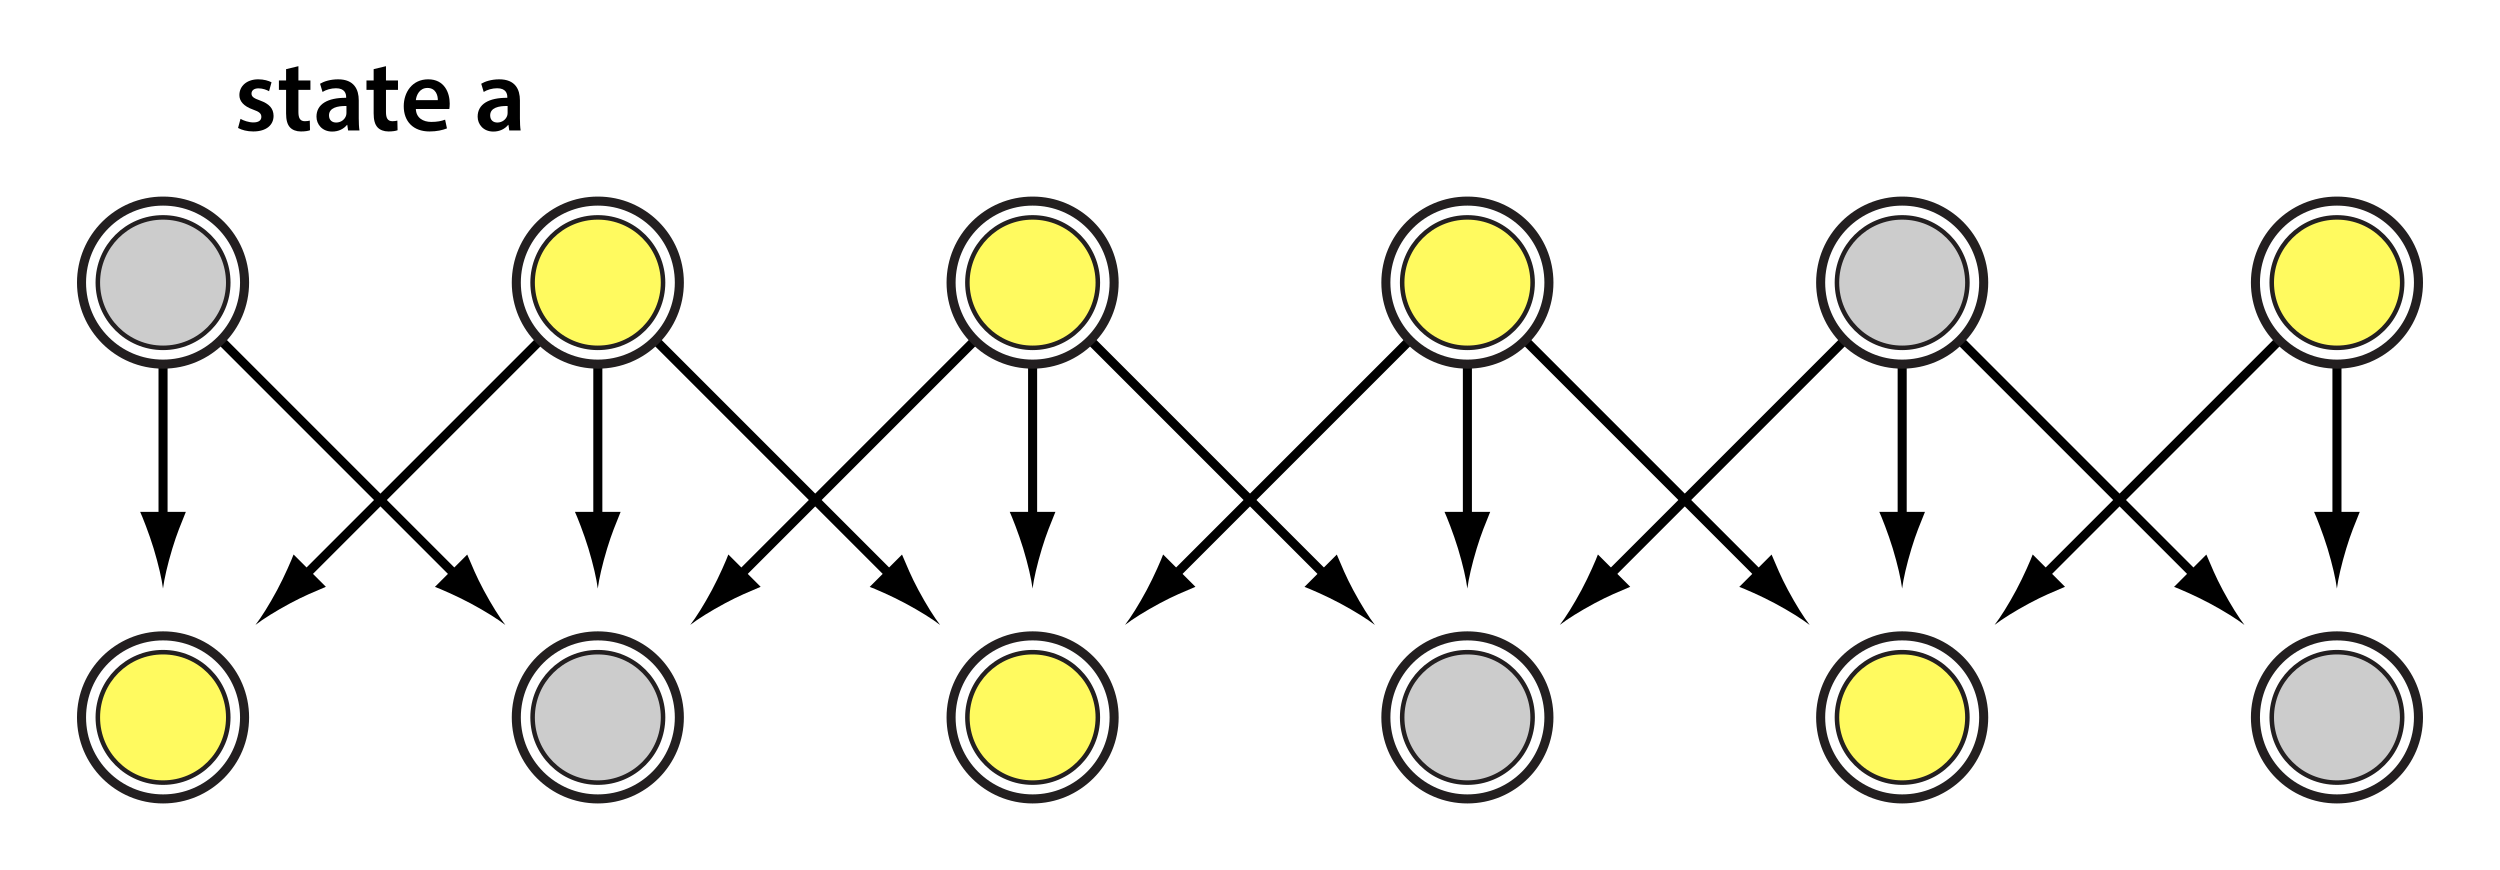 <?xml version="1.0" encoding="utf-8"?>
<!-- Generator: Adobe Illustrator 16.0.4, SVG Export Plug-In . SVG Version: 6.00 Build 0)  -->
<!DOCTYPE svg PUBLIC "-//W3C//DTD SVG 1.1//EN" "http://www.w3.org/Graphics/SVG/1.1/DTD/svg11.dtd">
<svg version="1.1" id="Layer_1" xmlns="http://www.w3.org/2000/svg" xmlns:xlink="http://www.w3.org/1999/xlink" x="0px" y="0px"
	 width="414px" height="144px" viewBox="0 0 414 144" style="enable-background:new 0 0 414 144;" xml:space="preserve">
<rect style="fill:#FFFFFF;" width="414" height="144"/>
<g>
	<line style="fill:none;stroke:#000000;stroke-width:1.5;" x1="171" y1="46.801" x2="121.5" y2="96.301"/>
	<path d="M120.082,99.893c2.285-1.224,3.914-1.875,5.883-2.719l-5.35-5.35c-0.264,0.744-1.494,3.601-2.719,5.883
		c-1.31,2.444-2.625,4.535-3.589,5.776C115.55,102.518,117.639,101.204,120.082,99.893z"/>
</g>
<g>
	<line style="fill:none;stroke:#000000;stroke-width:1.5;" x1="99" y1="46.801" x2="49.5" y2="96.301"/>
	<path d="M48.082,99.893c2.285-1.224,3.914-1.875,5.883-2.719l-5.35-5.35c-0.264,0.744-1.494,3.601-2.719,5.883
		c-1.31,2.444-2.625,4.535-3.589,5.776C43.55,102.518,45.639,101.204,48.082,99.893z"/>
</g>
<g>
	<line style="fill:none;stroke:#000000;stroke-width:1.5;" x1="387" y1="46.801" x2="337.5" y2="96.301"/>
	<path d="M336.082,99.893c2.285-1.224,3.914-1.875,5.883-2.719l-5.35-5.35c-0.264,0.744-1.494,3.601-2.719,5.883
		c-1.31,2.444-2.625,4.535-3.589,5.776C331.55,102.518,333.639,101.204,336.082,99.893z"/>
</g>
<g>
	<line style="fill:none;stroke:#000000;stroke-width:1.5;" x1="387" y1="46.801" x2="387" y2="87.301"/>
	<path d="M388.538,90.843c0.75-2.479,1.438-4.091,2.238-6.081h-7.567c0.337,0.713,1.488,3.603,2.238,6.081
		c0.8,2.654,1.351,5.062,1.544,6.622C387.188,95.905,387.735,93.497,388.538,90.843z"/>
</g>
<g>
	<line style="fill:none;stroke:#000000;stroke-width:1.5;" x1="315" y1="46.801" x2="364.5" y2="96.301"/>
	<path d="M368.092,97.719c-1.222-2.283-1.875-3.912-2.719-5.883l-5.35,5.352c0.744,0.264,3.601,1.492,5.883,2.717
		c2.446,1.311,4.535,2.625,5.777,3.588C370.717,102.25,369.404,100.162,368.092,97.719z"/>
</g>
<g>
	<line style="fill:none;stroke:#000000;stroke-width:1.5;" x1="315" y1="46.801" x2="265.5" y2="96.301"/>
	<path d="M264.082,99.893c2.285-1.224,3.914-1.875,5.883-2.719l-5.35-5.35c-0.264,0.744-1.494,3.601-2.719,5.883
		c-1.31,2.444-2.625,4.535-3.589,5.776C259.55,102.518,261.639,101.204,264.082,99.893z"/>
</g>
<g>
	<line style="fill:none;stroke:#000000;stroke-width:1.5;" x1="315" y1="46.801" x2="315" y2="87.301"/>
	<path d="M316.538,90.843c0.75-2.479,1.438-4.091,2.238-6.081h-7.567c0.337,0.713,1.488,3.603,2.238,6.081
		c0.8,2.654,1.351,5.062,1.544,6.622C315.188,95.905,315.735,93.497,316.538,90.843z"/>
</g>
<g>
	<line style="fill:none;stroke:#000000;stroke-width:1.5;" x1="243" y1="46.801" x2="292.5" y2="96.301"/>
	<path d="M296.092,97.719c-1.222-2.283-1.875-3.912-2.719-5.883l-5.35,5.352c0.744,0.264,3.601,1.492,5.883,2.717
		c2.446,1.311,4.535,2.625,5.777,3.588C298.717,102.25,297.404,100.162,296.092,97.719z"/>
</g>
<g>
	<circle style="fill:#FFFFFF;stroke:#231F20;stroke-width:1.5;" cx="171" cy="118.801" r="13.5"/>
	<g>
		<circle style="fill:none;" cx="171" cy="118.801" r="13.5"/>
		<circle style="fill:#FFFA5F;stroke:#231F20;stroke-width:0.75;" cx="171" cy="118.801" r="10.801"/>
	</g>
</g>
<g>
	<circle style="fill:#FFFFFF;stroke:#231F20;stroke-width:1.5;" cx="243" cy="118.801" r="13.5"/>
	<g>
		<circle style="fill:none;" cx="243" cy="118.801" r="13.5"/>
		<circle style="fill:#CCCCCC;stroke:#231F20;stroke-width:0.75;" cx="243" cy="118.801" r="10.801"/>
	</g>
</g>
<g>
	<circle style="fill:#FFFFFF;stroke:#231F20;stroke-width:1.5;" cx="315" cy="118.801" r="13.5"/>
	<g>
		<circle style="fill:none;" cx="315" cy="118.801" r="13.5"/>
		<circle style="fill:#FFFA5F;stroke:#231F20;stroke-width:0.75;" cx="315" cy="118.801" r="10.801"/>
	</g>
</g>
<g>
	<circle style="fill:#FFFFFF;stroke:#231F20;stroke-width:1.5;" cx="387" cy="118.801" r="13.5"/>
	<g>
		<circle style="fill:none;" cx="387" cy="118.801" r="13.5"/>
		<circle style="fill:#CCCCCC;stroke:#231F20;stroke-width:0.75;" cx="387" cy="118.801" r="10.801"/>
	</g>
</g>
<g>
	<line style="fill:none;stroke:#000000;stroke-width:1.5;" x1="171" y1="46.801" x2="171" y2="87.301"/>
	<path d="M172.538,90.843c0.75-2.479,1.438-4.091,2.238-6.081h-7.567c0.337,0.713,1.488,3.603,2.238,6.081
		c0.8,2.654,1.351,5.062,1.544,6.622C171.188,95.905,171.735,93.497,172.538,90.843z"/>
</g>
<g>
	<line style="fill:none;stroke:#000000;stroke-width:1.5;" x1="243" y1="46.801" x2="193.5" y2="96.301"/>
	<path d="M192.082,99.893c2.285-1.224,3.914-1.875,5.883-2.719l-5.35-5.35c-0.264,0.744-1.494,3.601-2.719,5.883
		c-1.31,2.444-2.625,4.535-3.589,5.776C187.55,102.518,189.639,101.204,192.082,99.893z"/>
</g>
<g>
	<line style="fill:none;stroke:#000000;stroke-width:1.5;" x1="243" y1="46.801" x2="243" y2="87.301"/>
	<path d="M244.538,90.843c0.75-2.479,1.438-4.091,2.238-6.081h-7.567c0.337,0.713,1.488,3.603,2.238,6.081
		c0.8,2.654,1.351,5.062,1.544,6.622C243.188,95.905,243.735,93.497,244.538,90.843z"/>
</g>
<g>
	<line style="fill:none;stroke:#000000;stroke-width:1.5;" x1="171" y1="46.801" x2="220.5" y2="96.301"/>
	<path d="M224.092,97.719c-1.222-2.283-1.875-3.912-2.719-5.883l-5.35,5.352c0.744,0.264,3.601,1.492,5.883,2.717
		c2.446,1.311,4.535,2.625,5.777,3.588C226.717,102.25,225.404,100.162,224.092,97.719z"/>
</g>
<g>
	<circle style="fill:#FFFFFF;stroke:#231F20;stroke-width:1.5;" cx="171" cy="46.801" r="13.5"/>
	<g>
		<circle style="fill:none;" cx="171" cy="46.801" r="13.5"/>
		<circle style="fill:#FFFA5F;stroke:#231F20;stroke-width:0.75;" cx="171" cy="46.801" r="10.801"/>
	</g>
</g>
<g>
	<circle style="fill:#FFFFFF;stroke:#231F20;stroke-width:1.5;" cx="315" cy="46.801" r="13.5"/>
	<g>
		<circle style="fill:none;" cx="315" cy="46.801" r="13.5"/>
		<circle style="fill:#CCCCCC;stroke:#231F20;stroke-width:0.75;" cx="315" cy="46.801" r="10.801"/>
	</g>
</g>
<g>
	<line style="fill:none;stroke:#000000;stroke-width:1.5;" x1="99" y1="46.801" x2="99" y2="87.301"/>
	<path d="M100.538,90.843c0.75-2.479,1.438-4.091,2.238-6.081h-7.567c0.337,0.713,1.488,3.603,2.238,6.081
		c0.8,2.654,1.351,5.062,1.544,6.622C99.188,95.905,99.735,93.497,100.538,90.843z"/>
</g>
<g>
	<line style="fill:none;stroke:#000000;stroke-width:1.5;" x1="99" y1="46.801" x2="148.5" y2="96.301"/>
	<path d="M152.092,97.719c-1.222-2.283-1.875-3.912-2.719-5.883l-5.35,5.352c0.744,0.264,3.601,1.492,5.883,2.717
		c2.446,1.311,4.535,2.625,5.777,3.588C154.717,102.25,153.404,100.162,152.092,97.719z"/>
</g>
<g>
	<circle style="fill:#FFFFFF;stroke:#231F20;stroke-width:1.5;" cx="99" cy="46.801" r="13.5"/>
	<g>
		<circle style="fill:none;" cx="99" cy="46.801" r="13.5"/>
		<circle style="fill:#FFFA5F;stroke:#231F20;stroke-width:0.75;" cx="99" cy="46.801" r="10.801"/>
	</g>
</g>
<g>
	<circle style="fill:#FFFFFF;stroke:#231F20;stroke-width:1.5;" cx="27" cy="118.801" r="13.5"/>
	<g>
		<circle style="fill:none;" cx="27" cy="118.801" r="13.5"/>
		<circle style="fill:#FFFA5F;stroke:#231F20;stroke-width:0.75;" cx="27" cy="118.801" r="10.801"/>
	</g>
</g>
<g>
	<line style="fill:none;stroke:#000000;stroke-width:1.5;" x1="27" y1="46.801" x2="27" y2="87.301"/>
	<path d="M28.538,90.843c0.75-2.479,1.438-4.091,2.238-6.081h-7.567c0.337,0.713,1.488,3.603,2.238,6.081
		c0.8,2.654,1.351,5.062,1.544,6.622C27.188,95.905,27.735,93.497,28.538,90.843z"/>
</g>
<g>
	<line style="fill:none;stroke:#000000;stroke-width:1.5;" x1="27" y1="46.801" x2="76.5" y2="96.301"/>
	<path d="M80.092,97.719c-1.222-2.283-1.875-3.912-2.719-5.883l-5.35,5.352c0.744,0.264,3.601,1.492,5.883,2.717
		c2.446,1.311,4.535,2.625,5.777,3.588C82.717,102.25,81.404,100.162,80.092,97.719z"/>
</g>
<g>
	<circle style="fill:#FFFFFF;stroke:#231F20;stroke-width:1.5;" cx="387" cy="46.801" r="13.5"/>
	<g>
		<circle style="fill:none;" cx="387" cy="46.801" r="13.5"/>
		<circle style="fill:#FFFA5F;stroke:#231F20;stroke-width:0.75;" cx="387" cy="46.801" r="10.801"/>
	</g>
</g>
<g>
	<circle style="fill:#FFFFFF;stroke:#231F20;stroke-width:1.5;" cx="243" cy="46.801" r="13.5"/>
	<g>
		<circle style="fill:none;" cx="243" cy="46.801" r="13.5"/>
		<circle style="fill:#FFFA5F;stroke:#231F20;stroke-width:0.75;" cx="243" cy="46.801" r="10.801"/>
	</g>
</g>
<g>
	<circle style="fill:#FFFFFF;stroke:#231F20;stroke-width:1.5;" cx="99" cy="118.801" r="13.5"/>
	<g>
		<circle style="fill:none;" cx="99" cy="118.801" r="13.5"/>
		<circle style="fill:#CCCCCC;stroke:#231F20;stroke-width:0.75;" cx="99" cy="118.801" r="10.801"/>
	</g>
</g>
<g>
	<circle style="fill:#FFFFFF;stroke:#231F20;stroke-width:1.5;" cx="27" cy="46.801" r="13.5"/>
	<g>
		<circle style="fill:none;" cx="27" cy="46.801" r="13.5"/>
		<circle style="fill:#CCCCCC;stroke:#231F20;stroke-width:0.75;" cx="27" cy="46.801" r="10.801"/>
	</g>
</g>
<g>
	<path d="M39.829,19.68c0.477,0.289,1.377,0.595,2.125,0.595c0.918,0,1.326-0.374,1.326-0.918c0-0.561-0.34-0.85-1.36-1.207
		c-1.614-0.561-2.294-1.445-2.277-2.414c0-1.462,1.207-2.601,3.128-2.601c0.918,0,1.717,0.238,2.192,0.493l-0.408,1.479
		c-0.356-0.204-1.02-0.476-1.751-0.476c-0.747,0-1.155,0.357-1.155,0.867c0,0.527,0.391,0.782,1.444,1.156
		c1.496,0.544,2.193,1.309,2.21,2.533c0,1.496-1.173,2.583-3.365,2.583c-1.003,0-1.904-0.238-2.516-0.578L39.829,19.68z"/>
	<path d="M49.417,10.96v2.363h1.989v1.564h-1.989v3.655c0,1.003,0.272,1.53,1.071,1.53c0.356,0,0.629-0.051,0.815-0.102l0.034,1.598
		c-0.306,0.119-0.85,0.204-1.513,0.204c-0.765,0-1.411-0.255-1.802-0.68c-0.442-0.476-0.646-1.224-0.646-2.312v-3.893h-1.189v-1.564
		h1.189v-1.87L49.417,10.96z"/>
	<path d="M57.645,21.601l-0.136-0.918h-0.051c-0.511,0.646-1.377,1.105-2.448,1.105c-1.666,0-2.601-1.207-2.601-2.465
		c0-2.091,1.853-3.145,4.912-3.127V16.06c0-0.544-0.221-1.445-1.683-1.445c-0.815,0-1.666,0.255-2.227,0.612l-0.408-1.36
		c0.612-0.374,1.683-0.731,2.992-0.731c2.651,0,3.416,1.683,3.416,3.485v2.992c0,0.748,0.034,1.479,0.119,1.989H57.645z
		 M57.373,17.556c-1.479-0.034-2.89,0.289-2.89,1.547c0,0.816,0.526,1.189,1.189,1.189c0.833,0,1.445-0.544,1.632-1.139
		c0.051-0.153,0.068-0.323,0.068-0.459V17.556z"/>
	<path d="M63.918,10.96v2.363h1.989v1.564h-1.989v3.655c0,1.003,0.272,1.53,1.071,1.53c0.356,0,0.629-0.051,0.815-0.102l0.034,1.598
		c-0.306,0.119-0.85,0.204-1.513,0.204c-0.765,0-1.411-0.255-1.802-0.68c-0.442-0.476-0.646-1.224-0.646-2.312v-3.893h-1.189v-1.564
		h1.189v-1.87L63.918,10.96z"/>
	<path d="M68.865,18.048c0.051,1.496,1.224,2.142,2.55,2.142c0.969,0,1.666-0.136,2.295-0.374l0.306,1.445
		c-0.714,0.289-1.699,0.51-2.89,0.51c-2.686,0-4.267-1.649-4.267-4.182c0-2.294,1.395-4.454,4.046-4.454
		c2.686,0,3.569,2.21,3.569,4.029c0,0.391-0.034,0.697-0.067,0.884H68.865z M72.503,16.586c0.018-0.765-0.323-2.022-1.717-2.022
		c-1.292,0-1.836,1.173-1.921,2.022H72.503z"/>
	<path d="M84.334,21.601l-0.136-0.918h-0.051c-0.511,0.646-1.377,1.105-2.448,1.105c-1.666,0-2.601-1.207-2.601-2.465
		c0-2.091,1.853-3.145,4.912-3.127V16.06c0-0.544-0.221-1.445-1.683-1.445c-0.815,0-1.666,0.255-2.227,0.612l-0.408-1.36
		c0.612-0.374,1.683-0.731,2.992-0.731c2.651,0,3.416,1.683,3.416,3.485v2.992c0,0.748,0.034,1.479,0.119,1.989H84.334z
		 M84.062,17.556c-1.479-0.034-2.89,0.289-2.89,1.547c0,0.816,0.526,1.189,1.189,1.189c0.833,0,1.445-0.544,1.632-1.139
		c0.051-0.153,0.068-0.323,0.068-0.459V17.556z"/>
</g>
</svg>
